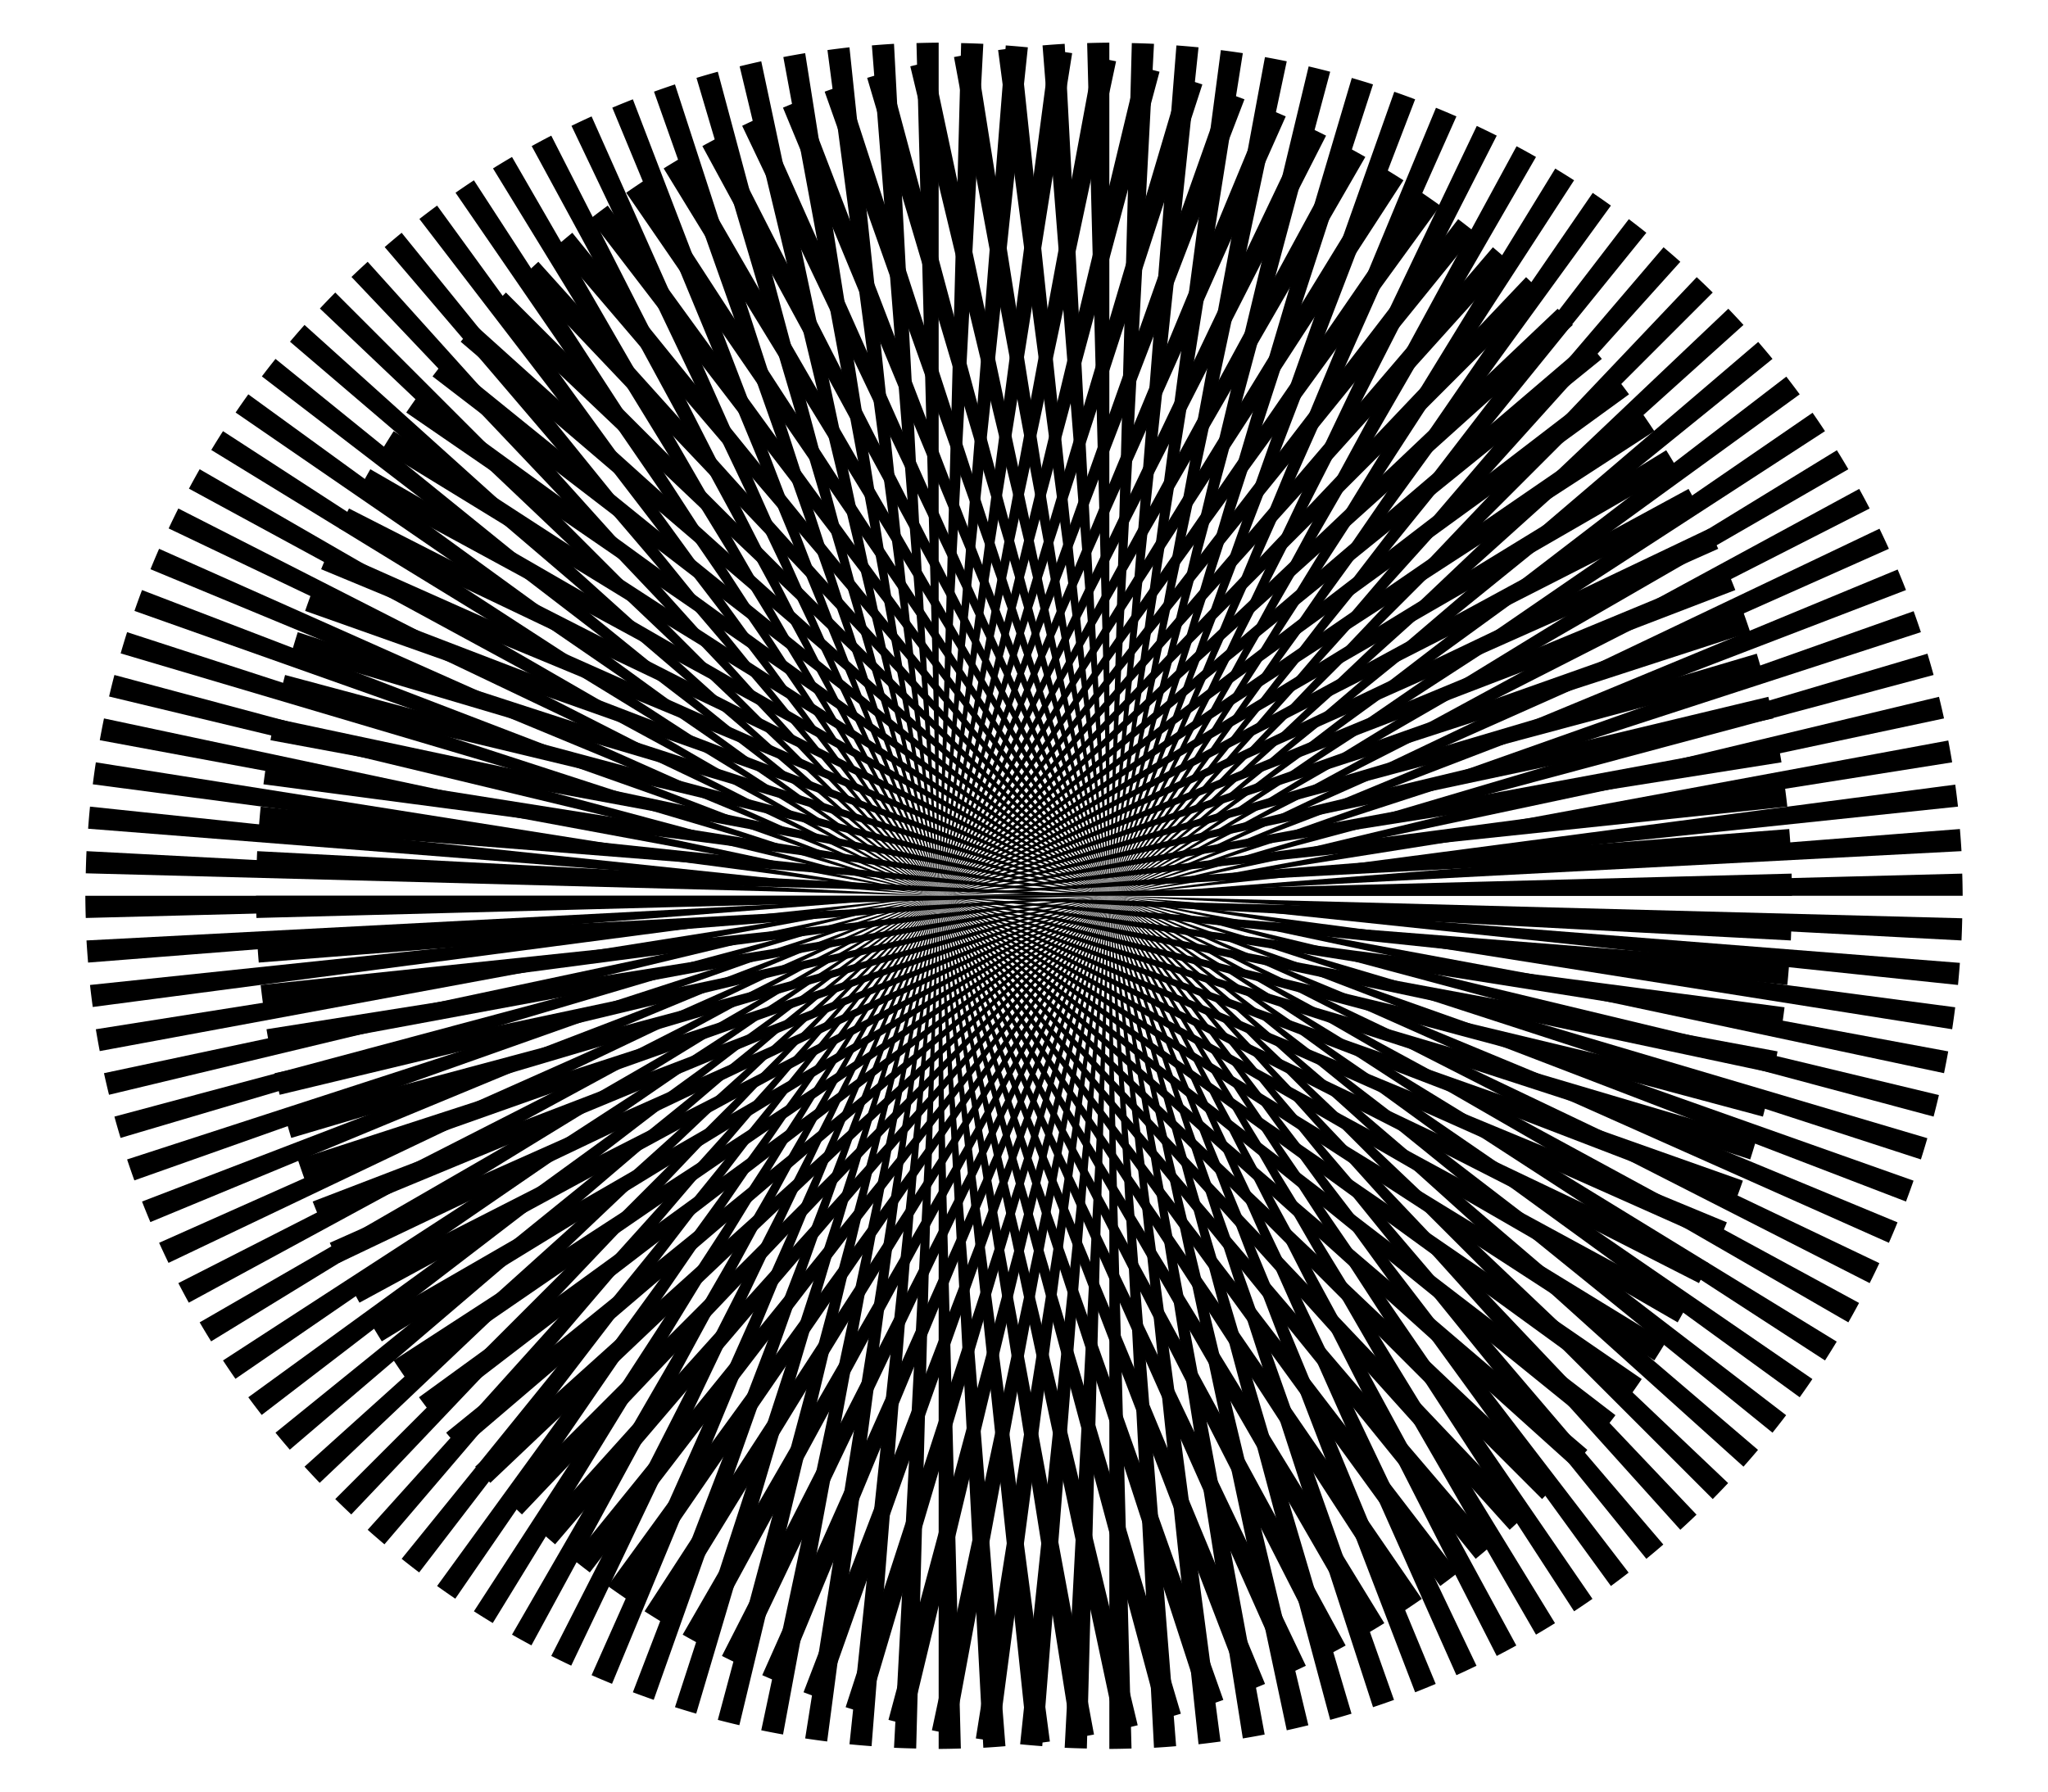 <svg xmlns="http://www.w3.org/2000/svg" xmlns:xlink="http://www.w3.org/1999/xlink" viewBox="-2.4 -2.1 4.8 4.2" width="800" height="700">
  <title>Line Moire</title>
    <defs>
        <path id="moire_arc_single" d="M 0,0 L 0,2 A 2,2 0 0,0 0.052,1.999 L -0.052,-1.999 A 2,2 0 0,1 0,-2 L 0,0" stroke="none" fill="black" />
        <g id="moire_arc_group">
            <use xlink:href="#moire_arc_single" transform="rotate(  0)" />
            <use xlink:href="#moire_arc_single" transform="rotate(  3)" />
            <use xlink:href="#moire_arc_single" transform="rotate(  6)" />
            <use xlink:href="#moire_arc_single" transform="rotate(  9)" />
            <use xlink:href="#moire_arc_single" transform="rotate( 12)" />
            <use xlink:href="#moire_arc_single" transform="rotate( 15)" />
            <use xlink:href="#moire_arc_single" transform="rotate( 18)" />
            <use xlink:href="#moire_arc_single" transform="rotate( 21)" />
            <use xlink:href="#moire_arc_single" transform="rotate( 24)" />
            <use xlink:href="#moire_arc_single" transform="rotate( 27)" />
            <use xlink:href="#moire_arc_single" transform="rotate( 30)" />
            <use xlink:href="#moire_arc_single" transform="rotate( 33)" />
            <use xlink:href="#moire_arc_single" transform="rotate( 36)" />
            <use xlink:href="#moire_arc_single" transform="rotate( 39)" />
            <use xlink:href="#moire_arc_single" transform="rotate( 42)" />
        </g>
    </defs>
    <g transform="translate(0.2 0)">
        <use xlink:href="#moire_arc_group"/>
        <use xlink:href="#moire_arc_group" transform="rotate(45)"/>
        <use xlink:href="#moire_arc_group" transform="rotate(90)"/>
        <use xlink:href="#moire_arc_group" transform="rotate(135)"/>
        <animateTransform attributeName="transform" type="rotate" from="360" to="0" dur="60s" repeatCount="indefinite" additive="sum" />
    </g>
    <g transform="translate(-0.2 0)">
        <use xlink:href="#moire_arc_group"/>
        <use xlink:href="#moire_arc_group" transform="rotate(45)"/>
        <use xlink:href="#moire_arc_group" transform="rotate(90)"/>
        <use xlink:href="#moire_arc_group" transform="rotate(135)"/>
        <animateTransform attributeName="transform" type="rotate" from="0" to="360" dur="60s" repeatCount="indefinite" additive="sum" />
    </g>
</svg>
